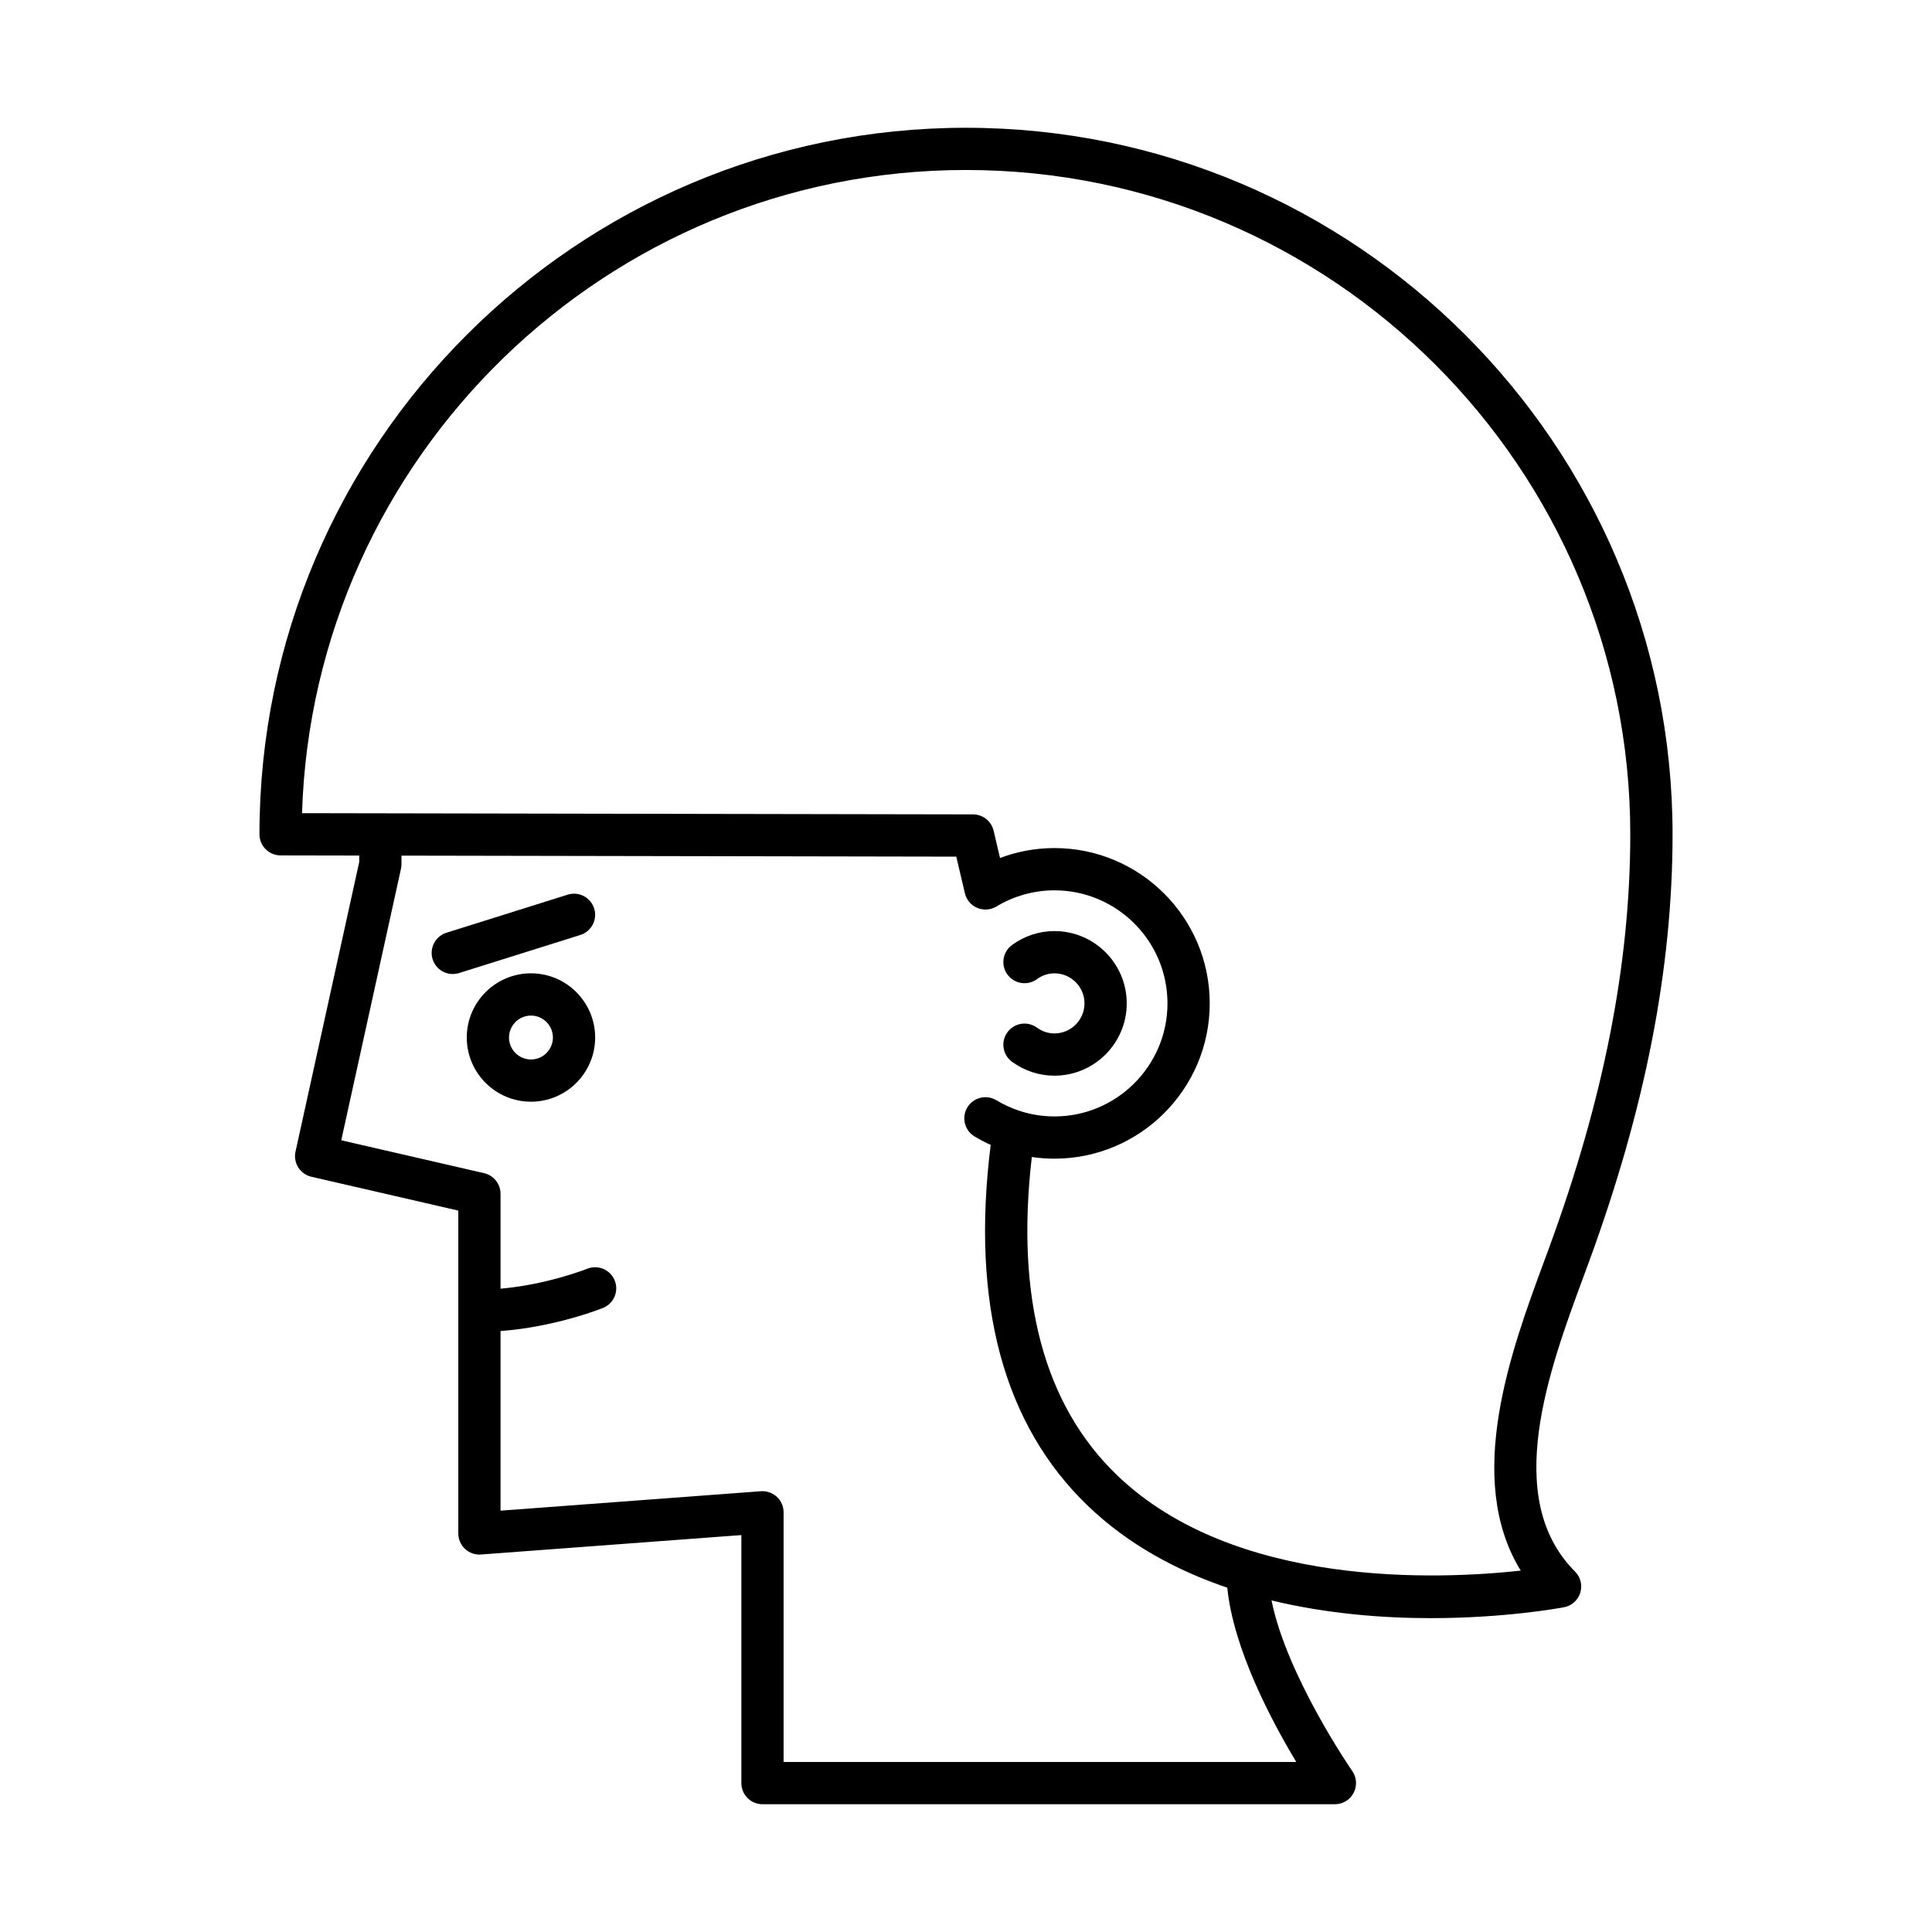 <?xml version="1.0" encoding="UTF-8"?>
<!-- Uploaded to: ICON Repo, www.iconrepo.com, Generator: ICON Repo Mixer Tools -->
<svg fill="#000000" width="800px" height="800px" version="1.1" viewBox="144 144 512 512" xmlns="http://www.w3.org/2000/svg">
 <g>
  <path d="m400 177.86c-103.24 0-187.24 83.988-187.24 187.23 0 3.09 2.5 5.594 5.586 5.598l20.855 0.039v1.695l-16.887 76.77c-0.66 3 1.219 5.969 4.211 6.66l38.93 8.965v85.559c0 1.559 0.652 3.047 1.789 4.106 1.141 1.055 2.68 1.598 4.227 1.477l69-5.148v65.73c0 3.094 2.504 5.598 5.598 5.598h151.7c2.082 0 3.996-1.16 4.957-3.008 0.969-1.848 0.824-4.078-0.367-5.789-0.191-0.285-17.371-25.184-21.383-45.207 14.762 3.559 29.543 4.691 42.184 4.688 19.512 0 33.934-2.625 35.32-2.887 2.039-0.383 3.699-1.863 4.309-3.848 0.613-1.984 0.078-4.144-1.387-5.609-19.461-19.461-6.879-53.484 2.312-78.332l1.27-3.445c14.98-40.758 22.262-77.922 22.262-113.61-0.008-103.24-84.004-187.23-187.25-187.23zm87.531 433.08h-135.87v-66.164c0-1.559-0.652-3.047-1.789-4.106-1.137-1.055-2.691-1.586-4.227-1.477l-69 5.148v-47.602c14.512-1.082 26.602-5.898 27.168-6.129 2.863-1.16 4.246-4.418 3.09-7.281-1.16-2.863-4.418-4.242-7.281-3.098-0.117 0.047-10.605 4.211-22.977 5.285v-25.156c0-2.609-1.797-4.871-4.34-5.457l-37.867-8.719 15.824-71.953c0.086-0.395 0.133-0.797 0.133-1.203v-2.281l147.03 0.27 2.281 9.703c0.41 1.742 1.625 3.18 3.273 3.875 1.652 0.695 3.519 0.57 5.062-0.355 4.668-2.809 9.992-4.297 15.395-4.297 16.52 0 29.957 13.438 29.957 29.957 0 16.52-13.438 29.965-29.957 29.965-2.93 0-5.844-0.438-8.645-1.289-0.25-0.105-0.516-0.191-0.789-0.25-2.066-0.695-4.074-1.617-5.965-2.762-2.668-1.59-6.09-0.734-7.688 1.914-1.59 2.652-0.734 6.09 1.914 7.688 1.387 0.832 2.816 1.578 4.281 2.242-5.273 42.012 3.391 74.188 25.785 95.68 10.711 10.273 23.566 17.129 36.91 21.664 1.613 16.16 11.699 35.254 18.289 46.188zm66.938-136.1-1.262 3.422c-8.648 23.387-21.262 57.477-6.195 81.969-21.672 2.367-75.695 4.731-106.92-25.23-19.391-18.602-26.996-46.977-22.648-84.383 1.98 0.297 3.984 0.441 5.996 0.441 22.691 0 41.152-18.461 41.152-41.16 0-22.691-18.461-41.152-41.152-41.152-4.938 0-9.816 0.898-14.422 2.629l-1.699-7.234c-0.598-2.527-2.844-4.312-5.438-4.32l-177.84-0.324c2.961-94.484 80.758-170.45 175.96-170.45 97.07 0 176.04 78.973 176.04 176.04 0 34.348-7.059 70.246-21.574 109.75z"/>
  <path d="m423.44 417.87c-1.656 0-3.262-0.531-4.648-1.543-2.508-1.824-6.004-1.258-7.824 1.242-1.816 2.504-1.258 6.004 1.242 7.824 3.312 2.398 7.195 3.672 11.23 3.672 10.562 0 19.156-8.594 19.156-19.16s-8.594-19.16-19.156-19.16c-4.027 0-7.91 1.273-11.23 3.68-2.5 1.82-3.055 5.32-1.242 7.824 1.82 2.5 5.312 3.066 7.824 1.242 0.969-0.707 2.562-1.547 4.648-1.547 4.391 0 7.961 3.574 7.961 7.965-0.004 4.387-3.574 7.961-7.961 7.961z"/>
  <path d="m284.71 401.94c-9.379 0-17.012 7.633-17.012 17.012 0 9.379 7.633 17.012 17.012 17.012 9.379 0 17.012-7.633 17.012-17.012 0-9.379-7.629-17.012-17.012-17.012zm0 22.832c-3.207 0-5.816-2.609-5.816-5.816s2.609-5.816 5.816-5.816c3.207 0 5.816 2.609 5.816 5.816s-2.606 5.816-5.816 5.816z"/>
  <path d="m301.46 384.76c-0.926-2.945-4.062-4.602-7.019-3.664l-32.129 10.09c-2.945 0.93-4.586 4.066-3.664 7.019 0.75 2.391 2.957 3.918 5.34 3.918 0.551 0 1.121-0.082 1.68-0.258l32.129-10.09c2.949-0.926 4.59-4.062 3.664-7.016z"/>
 </g>
</svg>